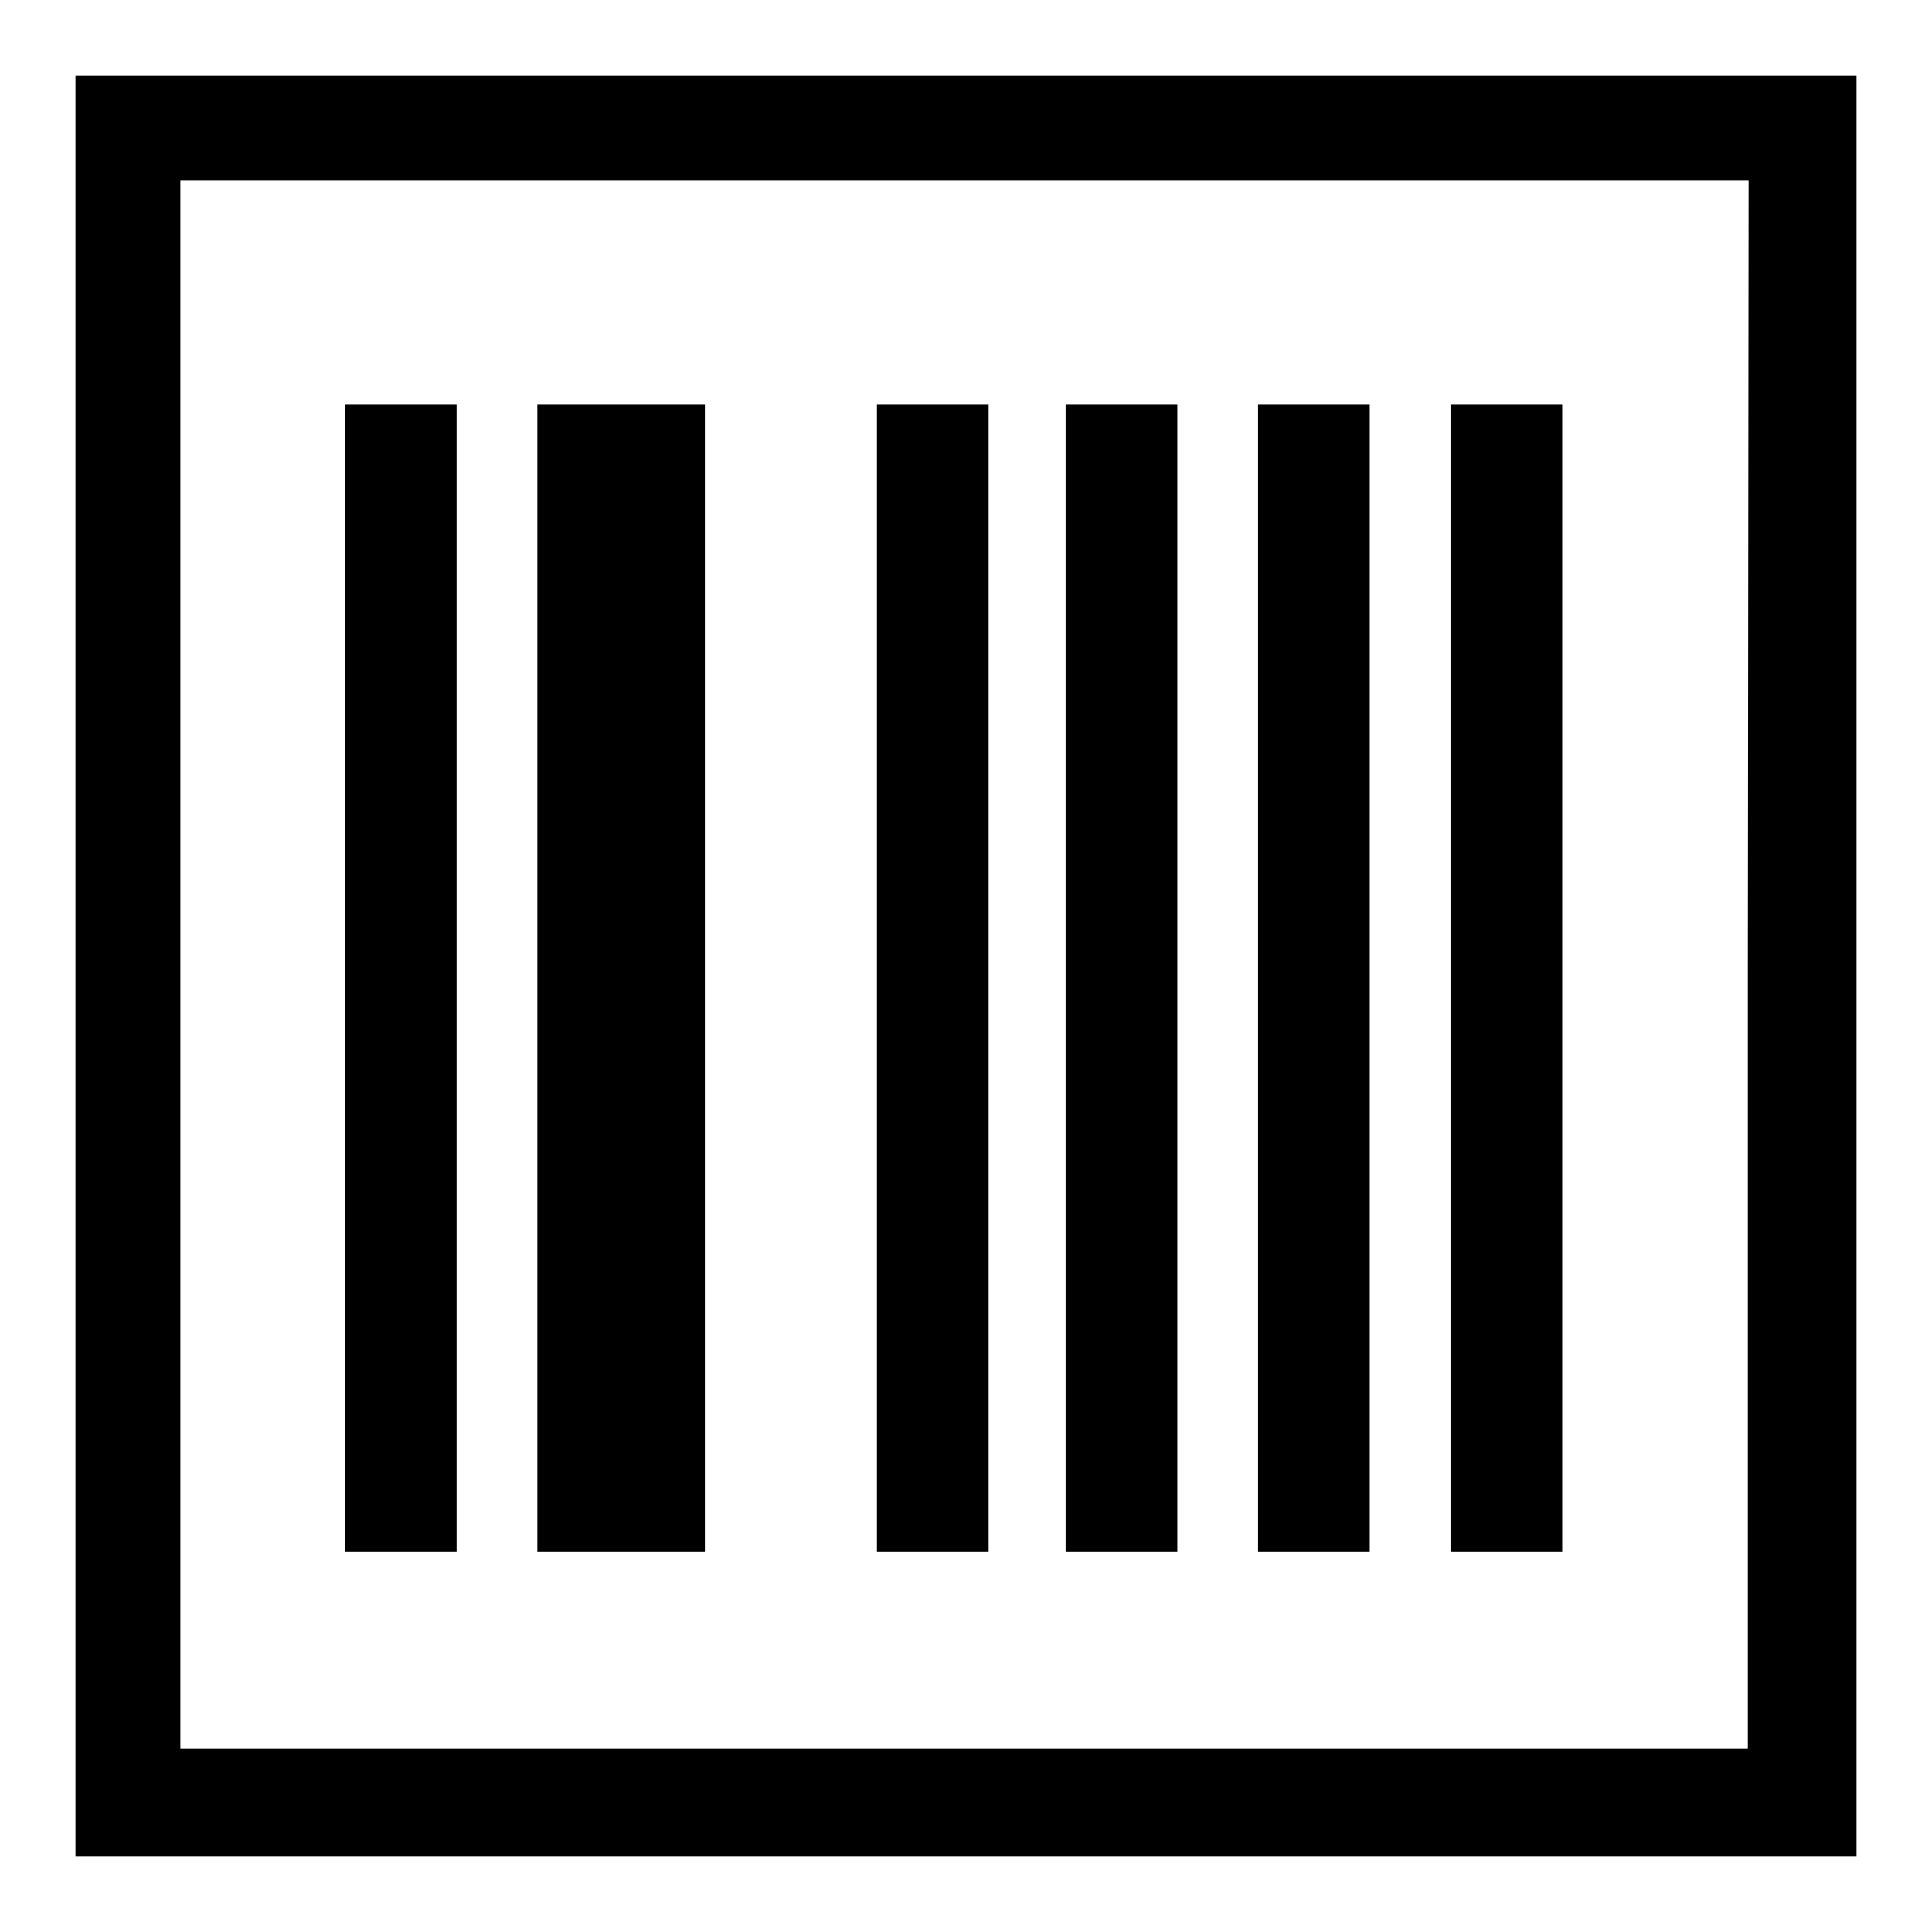 <?xml version="1.0" encoding="utf-8"?>
<!-- Svg Vector Icons : http://www.onlinewebfonts.com/icon -->
<!DOCTYPE svg PUBLIC "-//W3C//DTD SVG 1.1//EN" "http://www.w3.org/Graphics/SVG/1.1/DTD/svg11.dtd">
<svg version="1.1" xmlns="http://www.w3.org/2000/svg" xmlns:xlink="http://www.w3.org/1999/xlink" x="0px" y="0px" viewBox="0 0 256 256" enable-background="new 0 0 256 256" xml:space="preserve">
<g><g><g><path fill="#000000" d="M10,128v118h118h118V128V10H128H10V128z M231.6,127.8v103.9H127.8H23.9V127.8V23.9h103.9h103.9L231.6,127.8L231.6,127.8z"/><path fill="#000000" d="M45.7,129.6v76h7.4h7.4v-76v-76h-7.4h-7.4V129.6z"/><path fill="#000000" d="M71.2,129.6v76h11.1h11.1v-76v-76H82.3H71.2V129.6z"/><path fill="#000000" d="M116.2,129.6v76h7.4h7.4v-76v-76h-7.4h-7.4V129.6z"/><path fill="#000000" d="M141.2,129.6v76h7.4h7.4v-76v-76h-7.4h-7.4V129.6z"/><path fill="#000000" d="M166.7,129.6v76h7.4h7.4v-76v-76h-7.4h-7.4V129.6z"/><path fill="#000000" d="M192.2,129.6v76h7.4h7.4v-76v-76h-7.4h-7.4V129.6L192.2,129.6z"/></g></g></g>
</svg>